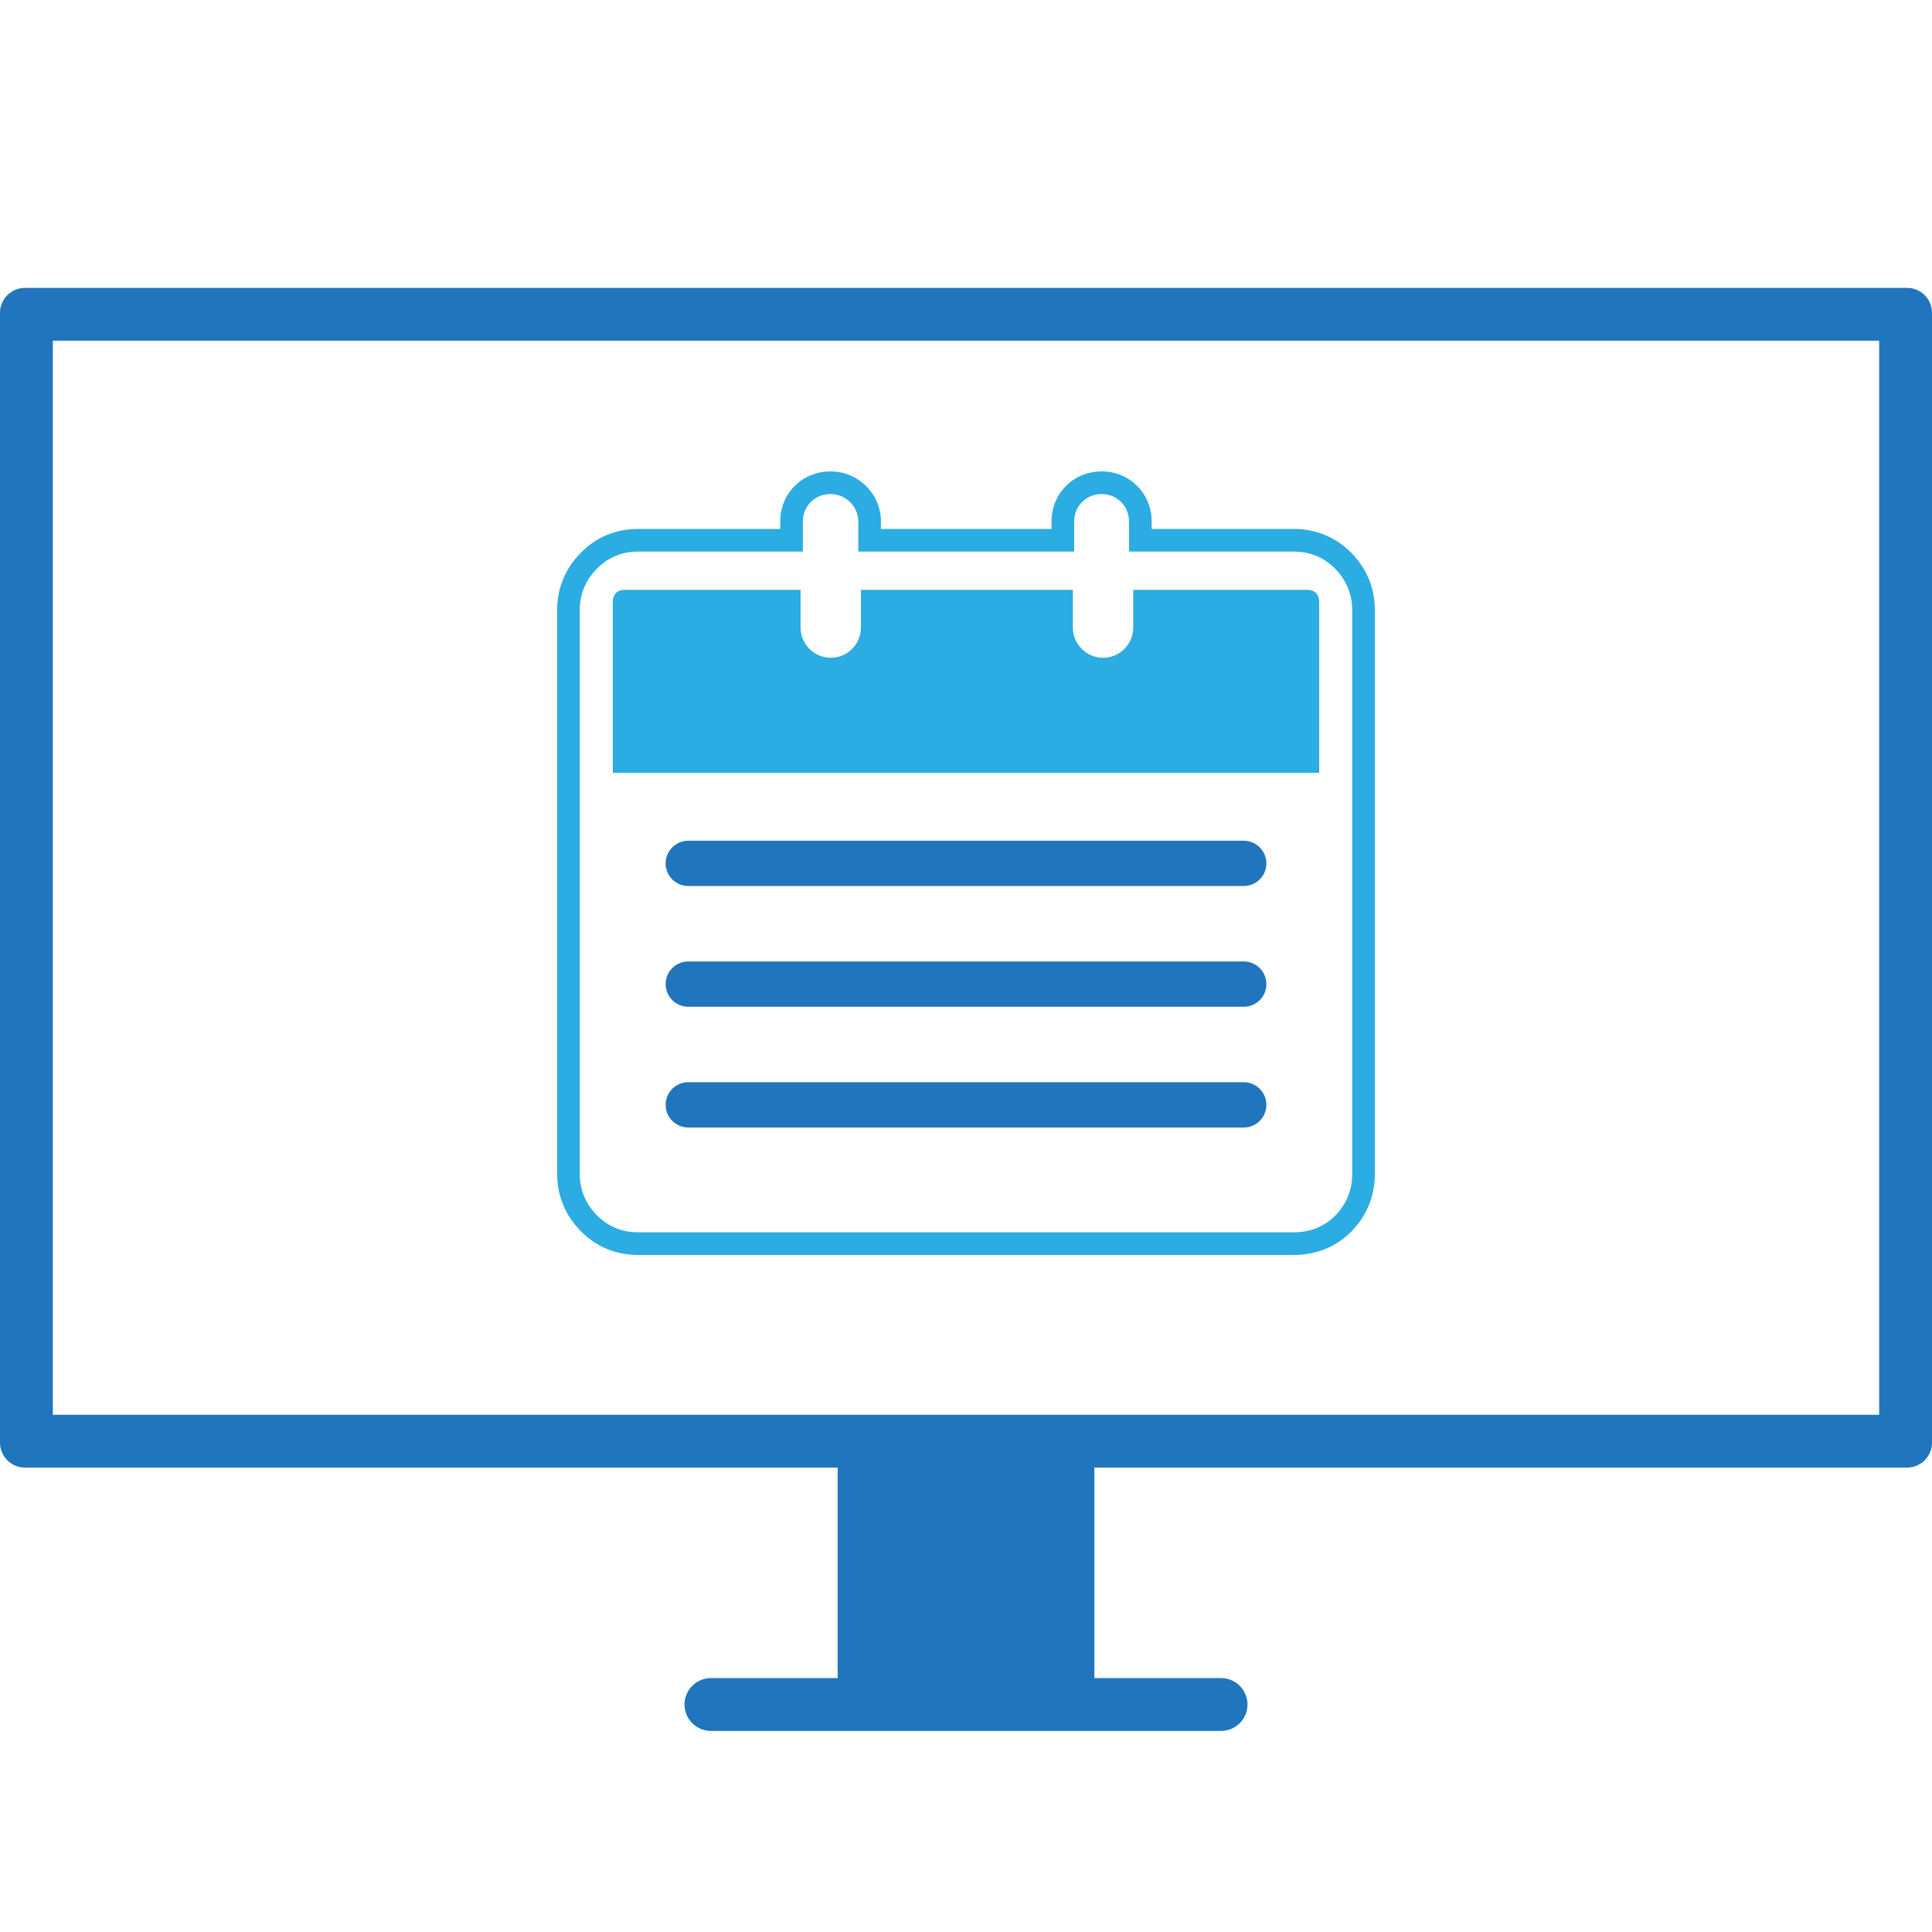 <?xml version="1.0" encoding="utf-8"?>
<!-- Generator: Adobe Illustrator 16.0.0, SVG Export Plug-In . SVG Version: 6.00 Build 0)  -->
<!DOCTYPE svg PUBLIC "-//W3C//DTD SVG 1.1//EN" "http://www.w3.org/Graphics/SVG/1.1/DTD/svg11.dtd">
<svg version="1.1" xmlns="http://www.w3.org/2000/svg" xmlns:xlink="http://www.w3.org/1999/xlink" x="0px" y="0px" width="64px"
	 height="64px" viewBox="0 0 64 64" enable-background="new 0 0 64 64" xml:space="preserve">
<g id="Layer_1">
	<g>
		<g>
			<rect x="27.749" y="47.788" fill="#2075BC" width="8.503" height="8.676"/>
		</g>
		<g>
			<g>
				<path fill="#2075BC" d="M62.25,11.286v35.58H1.75v-35.58H62.25 M63.172,9.536H0.828C0.371,9.536,0,9.907,0,10.364v37.424
					c0,0.457,0.371,0.828,0.828,0.828h62.344c0.457,0,0.828-0.371,0.828-0.828V10.364C64,9.907,63.629,9.536,63.172,9.536
					L63.172,9.536z"/>
			</g>
		</g>
		<g>
			<path fill="none" stroke="#2BACE2" stroke-width="2" stroke-linecap="round" stroke-linejoin="round" stroke-miterlimit="10" d="
				M62.924,47.788"/>
		</g>
		<g>
			<path fill="#2075BC" d="M32.002,48.237c-0.249,0-0.451-0.201-0.451-0.451s0.202-0.449,0.451-0.449
				c0.246,0,0.448,0.199,0.448,0.449S32.248,48.237,32.002,48.237L32.002,48.237z"/>
		</g>
		<g>
			<g>
				<g>
					<path fill="#2BACE2" d="M36.492,16.366c0.51,0,0.908,0.398,0.908,0.907v0.999h5.463c0.535,0,0.996,0.192,1.371,0.573
						c0.365,0.373,0.56,0.843,0.56,1.359v18.688c0,0.531-0.188,0.992-0.558,1.371c-0.359,0.367-0.834,0.559-1.373,0.559H21.137
						c-0.535,0-1.01-0.199-1.373-0.574c-0.369-0.379-0.558-0.834-0.558-1.355V20.204c0-0.521,0.188-0.979,0.56-1.358
						c0.361-0.375,0.836-0.574,1.371-0.574h5.459v-0.999c0-0.509,0.399-0.907,0.911-0.907c0.509,0,0.925,0.407,0.925,0.907v0.999
						h7.151v-0.999C35.583,16.764,35.982,16.366,36.492,16.366 M36.492,15.616c-0.931,0-1.659,0.728-1.659,1.657v0.249h-5.651
						v-0.249c0-0.914-0.751-1.657-1.675-1.657c-0.932,0-1.661,0.728-1.661,1.657v0.249h-4.709c-0.743,0-1.404,0.278-1.911,0.804
						c-0.502,0.513-0.77,1.164-0.77,1.878v18.688c0,0.712,0.267,1.361,0.771,1.879c0.507,0.523,1.168,0.801,1.91,0.801h21.727
						c0.747,0,1.407-0.271,1.909-0.784c0.505-0.519,0.771-1.174,0.771-1.896V20.204c0-0.715-0.268-1.367-0.773-1.884
						c-0.515-0.522-1.174-0.798-1.907-0.798H38.15v-0.249C38.15,16.344,37.422,15.616,36.492,15.616L36.492,15.616z"/>
				</g>
			</g>
			<g>
				<path fill="#2BACE2" d="M43.32,19.54h-5.78v1.25c0,0.55-0.45,1-1,1s-1-0.45-1-1v-1.25H28.52v1.25c0,0.55-0.449,1-1,1
					c-0.55,0-1-0.45-1-1v-1.25h-5.84c-0.229,0-0.38,0.15-0.38,0.4v5.66h23.4v-5.66C43.7,19.69,43.55,19.54,43.32,19.54z"/>
			</g>
			
				<line fill="none" stroke="#2075BC" stroke-width="1.5" stroke-linecap="round" stroke-miterlimit="10" x1="22.8" y1="28.6" x2="41.2" y2="28.6"/>
			
				<line fill="none" stroke="#2075BC" stroke-width="1.5" stroke-linecap="round" stroke-miterlimit="10" x1="22.8" y1="32.6" x2="41.2" y2="32.6"/>
			
				<line fill="none" stroke="#2075BC" stroke-width="1.5" stroke-linecap="round" stroke-miterlimit="10" x1="22.8" y1="36.6" x2="41.2" y2="36.6"/>
		</g>
		
			<line fill="none" stroke="#2075BC" stroke-width="1.75" stroke-linecap="round" stroke-miterlimit="10" x1="23.551" y1="56.464" x2="40.449" y2="56.464"/>
	</g>
</g>
<g id="E-mail_Envelope_x2C__IOS_7_Interface_Symbol">
</g>
</svg>
